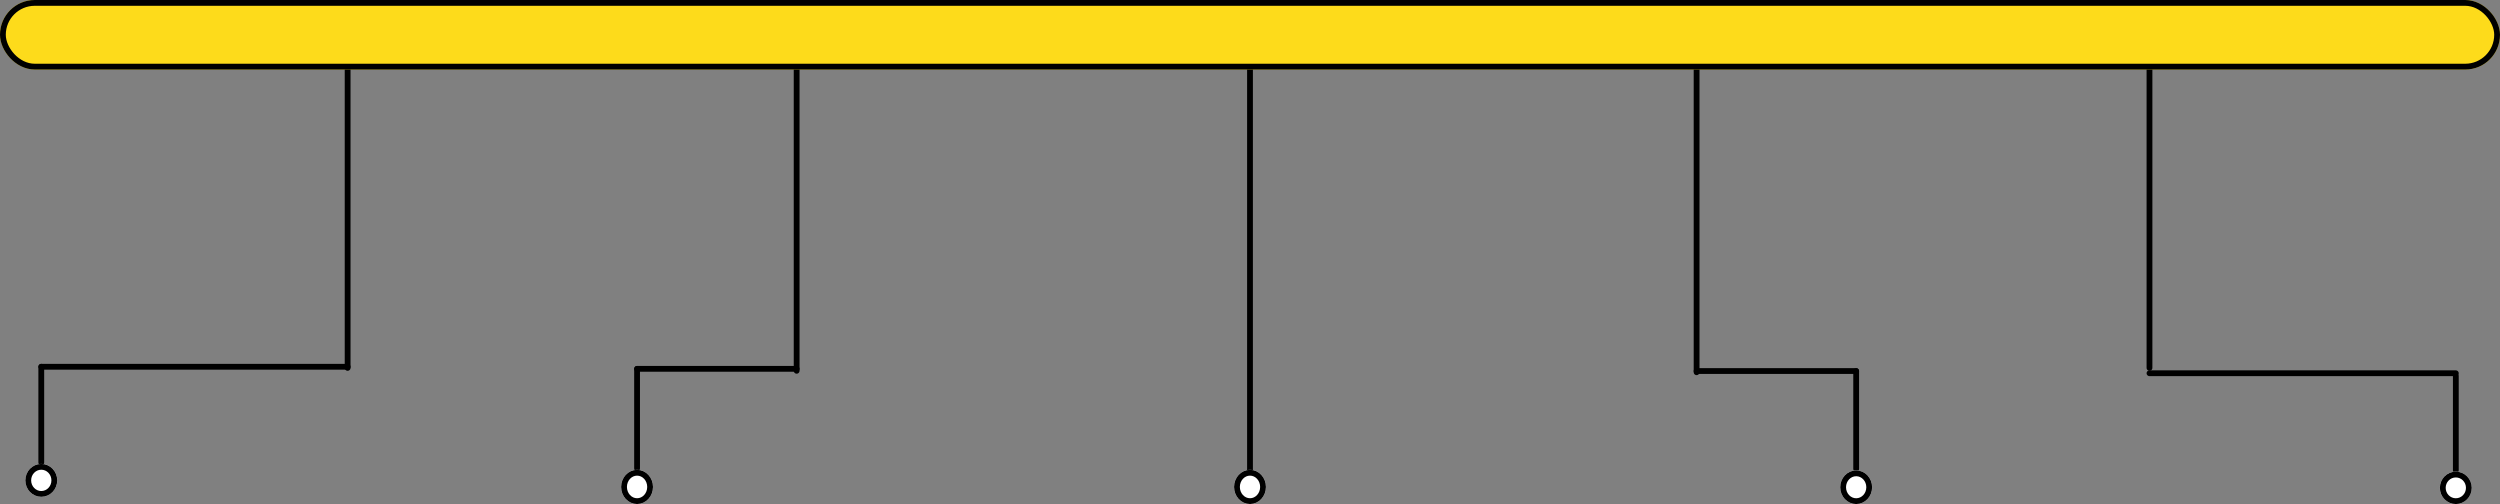 <svg xmlns="http://www.w3.org/2000/svg" width="863" height="174" viewBox="0 0 863 174">
  <rect x="0" y="0" width="863" height="174" fill="#808080" stroke="none"/>
  <defs>
    <style>
      .cls-1, .cls-5 {
        fill: none;
      }

      .cls-1, .cls-2, .cls-3 {
        stroke: #000;
        stroke-width: 2px;
      }

      .cls-1 {
        stroke-linecap: round;
      }

      .cls-2 {
        fill: #fff;
      }

      .cls-3 {
        fill: #fddb1b;
      }

      .cls-4 {
        stroke: none;
      }
    </style>
  </defs>
  <g id="Group_125" data-name="Group 125" transform="translate(-490 -672)">
    <g id="Group_123" data-name="Group 123">
      <g id="Group_110" data-name="Group 110" transform="translate(8.75 -5.143)">
        <line id="Line_47" data-name="Line 47" class="cls-1" y2="105" transform="translate(601.25 699.143)"/>
        <path id="Path_82" data-name="Path 82" class="cls-1" d="M0,0V33.028" transform="translate(495.5 803.745)"/>
        <path id="Path_83" data-name="Path 83" class="cls-1" d="M105.75,0H0" transform="translate(495.5 803.745)"/>
        <g id="Ellipse_99" data-name="Ellipse 99" class="cls-2" transform="translate(490 837.29)">
          <ellipse class="cls-4" cx="5.5" cy="5.677" rx="5.5" ry="5.677"/>
          <ellipse class="cls-5" cx="5.5" cy="5.677" rx="4.5" ry="4.677"/>
        </g>
      </g>
      <g id="Group_112" data-name="Group 112" transform="translate(1232 696)">
        <line id="Line_47-2" data-name="Line 47" class="cls-1" y2="103" transform="translate(0)"/>
        <path id="Path_82-2" data-name="Path 82" class="cls-1" d="M0,0V32.542" transform="translate(105.75 105.763)"/>
        <line id="Line_49" data-name="Line 49" class="cls-1" x2="105.75" transform="translate(0 104.844)"/>
        <g id="Ellipse_99-2" data-name="Ellipse 99" class="cls-2" transform="translate(100.25 138.814)">
          <ellipse class="cls-4" cx="5.5" cy="5.593" rx="5.5" ry="5.593"/>
          <ellipse class="cls-5" cx="5.5" cy="5.593" rx="4.5" ry="4.593"/>
        </g>
      </g>
      <g id="Group_114" data-name="Group 114" transform="translate(214.416 -8.52)">
        <line id="Line_47-3" data-name="Line 47" class="cls-1" y2="109" transform="translate(550.584 699.52)"/>
        <path id="Path_82-3" data-name="Path 82" class="cls-1" d="M0,0V34.328" transform="translate(495.5 807.848)"/>
        <line id="Line_49-2" data-name="Line 49" class="cls-1" x1="55.084" transform="translate(495.5 807.848)"/>
        <g id="Ellipse_99-3" data-name="Ellipse 99" class="cls-2" transform="translate(490 842.712)">
          <ellipse class="cls-4" cx="5.5" cy="5.9" rx="5.5" ry="5.9"/>
          <ellipse class="cls-5" cx="5.5" cy="5.9" rx="4.5" ry="4.9"/>
        </g>
      </g>
      <g id="Group_115" data-name="Group 115" transform="translate(1075.666 693.5)">
        <line id="Line_47-4" data-name="Line 47" class="cls-1" y2="107" transform="translate(0)"/>
        <path id="Path_82-4" data-name="Path 82" class="cls-1" d="M0,0V33.776" transform="translate(55.084 106.586)"/>
        <line id="Line_49-3" data-name="Line 49" class="cls-1" x2="55.084" transform="translate(0 106.586)"/>
        <g id="Ellipse_99-4" data-name="Ellipse 99" class="cls-2" transform="translate(49.584 140.889)">
          <ellipse class="cls-4" cx="5.5" cy="5.805" rx="5.5" ry="5.805"/>
          <ellipse class="cls-5" cx="5.5" cy="5.805" rx="4.5" ry="4.805"/>
        </g>
      </g>
      <g id="Group_116" data-name="Group 116" transform="translate(426 -112.606)">
        <path id="Path_82-5" data-name="Path 82" class="cls-1" d="M0,0V140.689" transform="translate(495.5 806.106)"/>
        <g id="Ellipse_99-5" data-name="Ellipse 99" class="cls-2" transform="translate(490 946.795)">
          <ellipse class="cls-4" cx="5.5" cy="5.902" rx="5.5" ry="5.902"/>
          <ellipse class="cls-5" cx="5.5" cy="5.902" rx="4.5" ry="4.902"/>
        </g>
      </g>
    </g>
    <g id="Group_113" data-name="Group 113">
      <g id="Rectangle_28" data-name="Rectangle 28" class="cls-3" transform="translate(490 672)">
        <rect class="cls-4" width="863" height="24" rx="12"/>
        <rect class="cls-5" x="1" y="1" width="861" height="22" rx="11"/>
      </g>
    </g>
  </g>
</svg>
